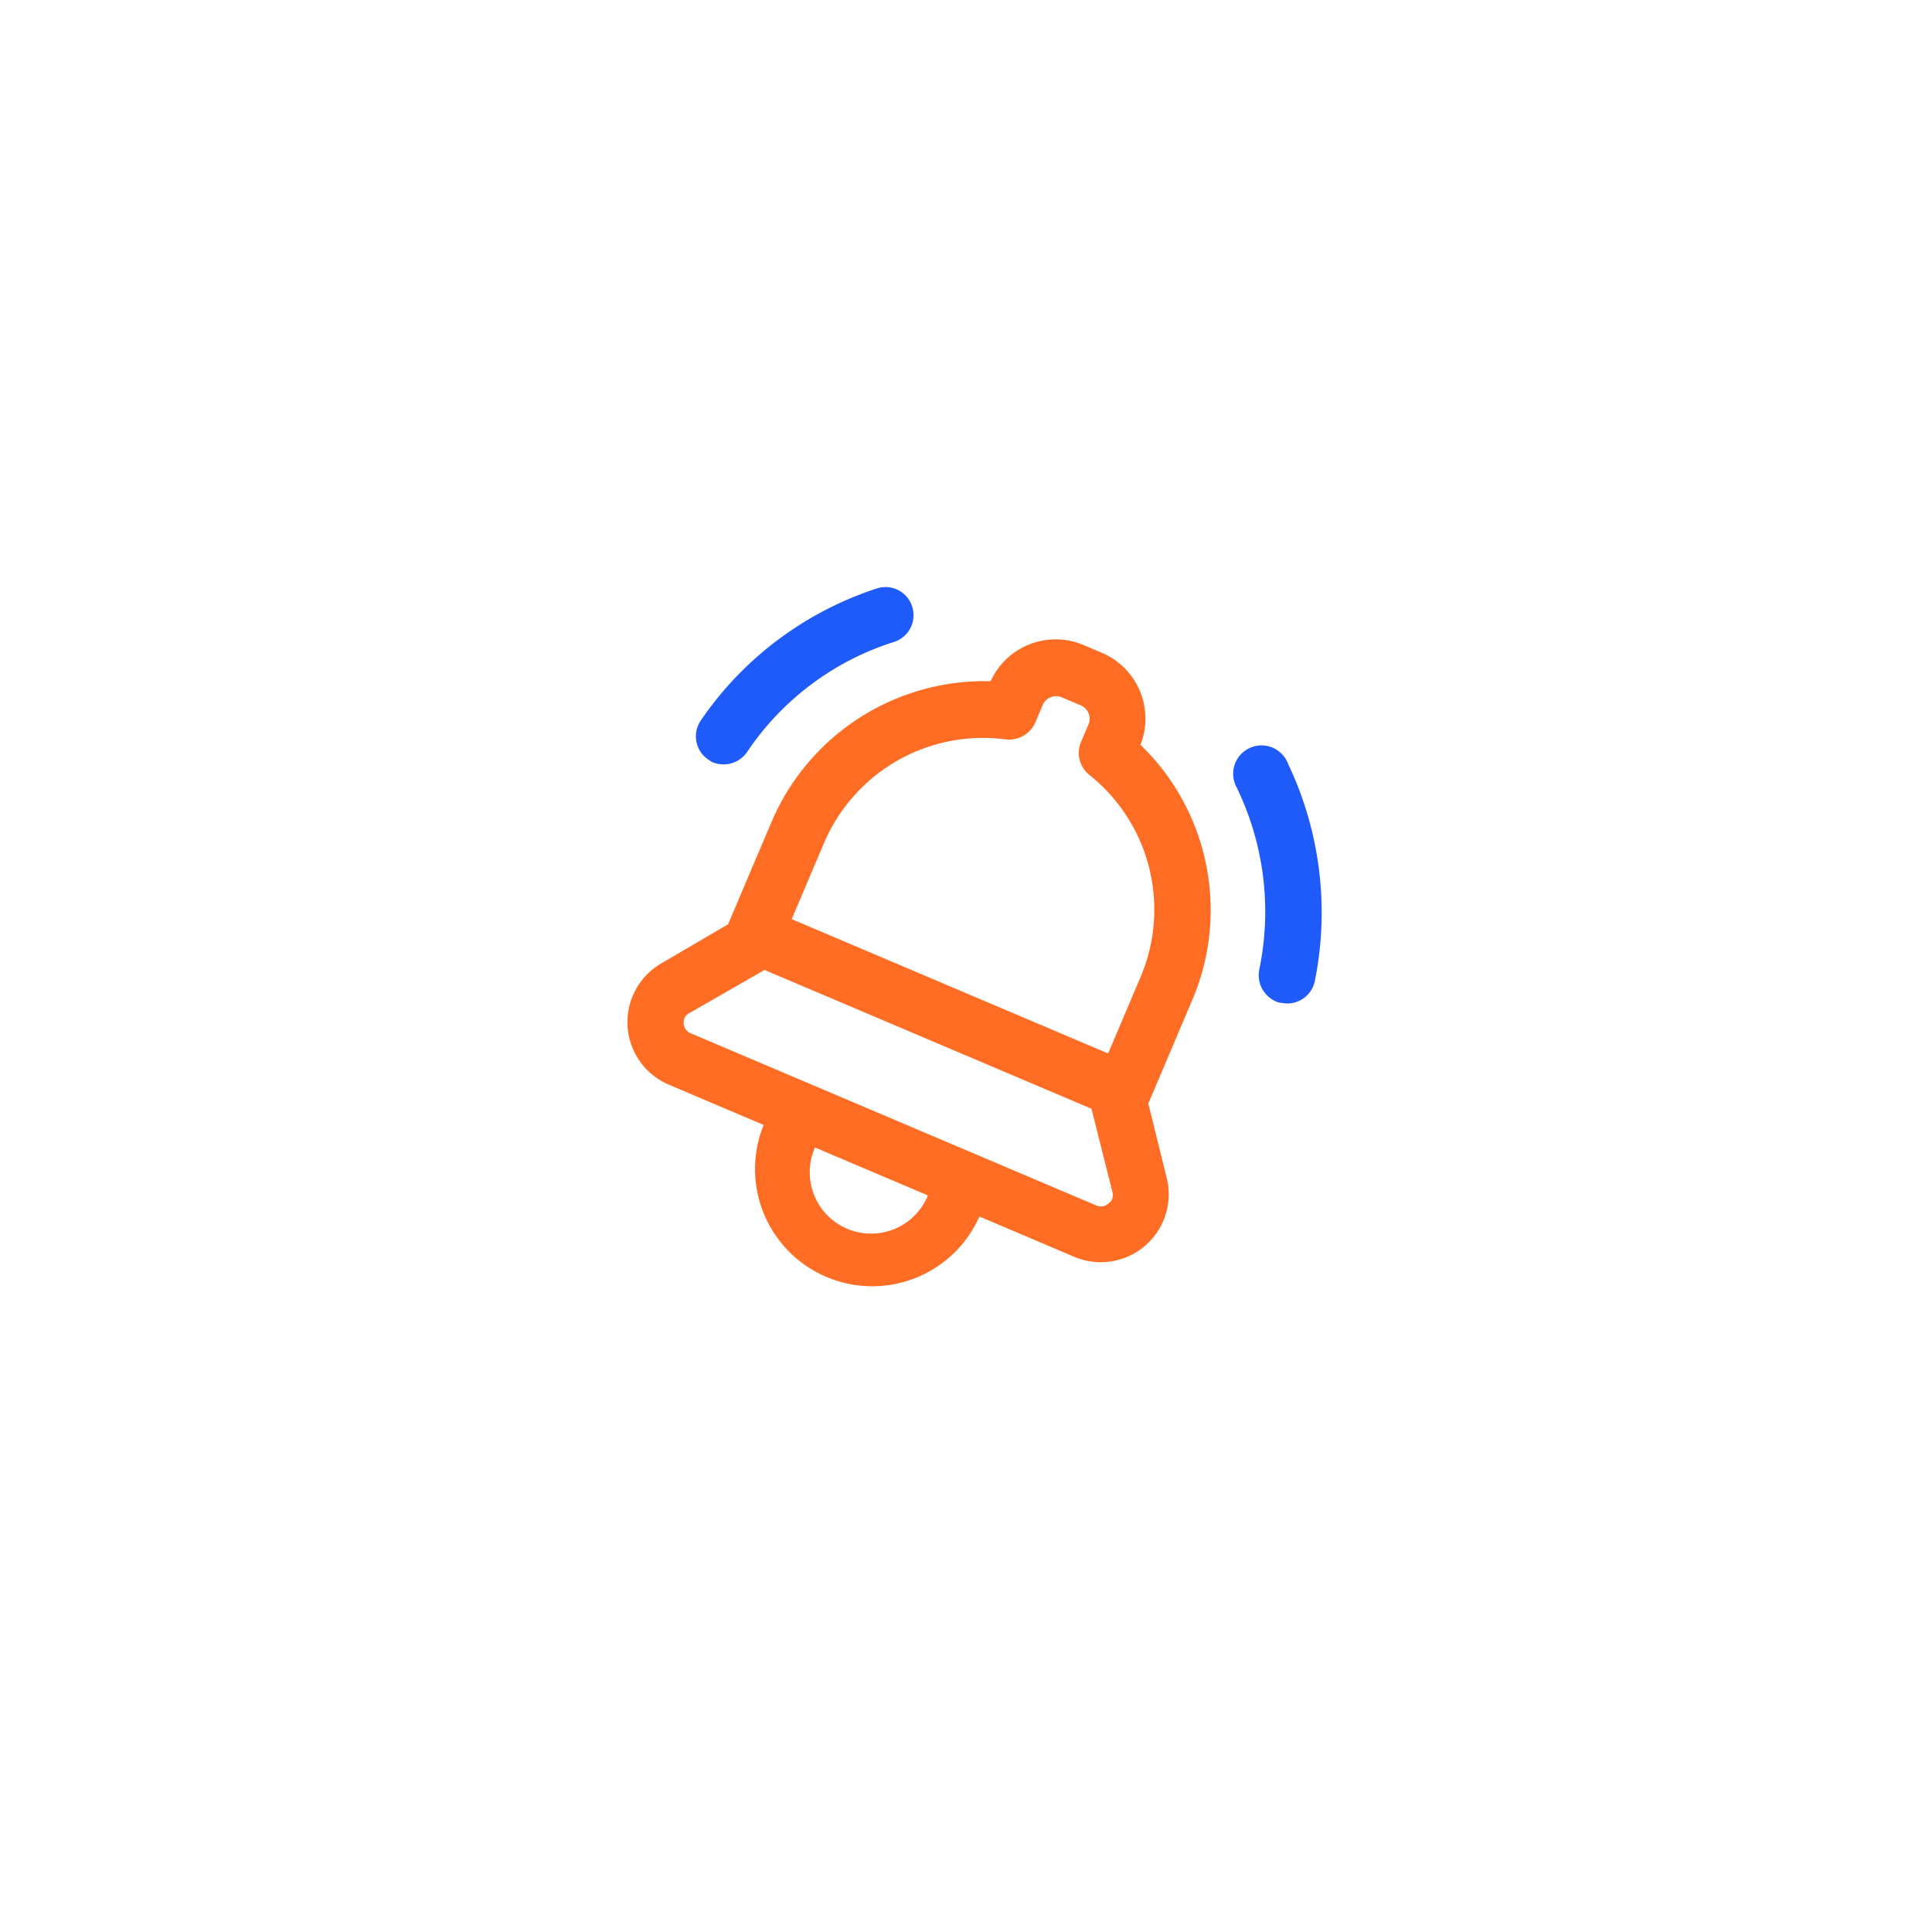 <svg xmlns="http://www.w3.org/2000/svg" xmlns:xlink="http://www.w3.org/1999/xlink" width="92" height="92" viewBox="0 0 92 92">
  <defs>
    <filter id="Rectangle_27305" x="0" y="0" width="92" height="92" filterUnits="userSpaceOnUse">
      <feOffset input="SourceAlpha"/>
      <feGaussianBlur stdDeviation="6" result="blur"/>
      <feFlood flood-color="#0c2464" flood-opacity="0.122"/>
      <feComposite operator="in" in2="blur"/>
      <feComposite in="SourceGraphic"/>
    </filter>
  </defs>
  <g id="Alert_for_In_Out" data-name="Alert for In/Out" transform="translate(-885 -6412)">
    <g id="Group_78177" data-name="Group 78177">
      <g transform="matrix(1, 0, 0, 1, 885, 6412)" filter="url(#Rectangle_27305)">
        <rect id="Rectangle_27305-2" data-name="Rectangle 27305" width="56" height="56" rx="6" transform="translate(18 18)" fill="#fff"/>
      </g>
      <g id="Group_78175" data-name="Group 78175" transform="matrix(0.921, 0.391, -0.391, 0.921, 844.518, 6389.285)">
        <path id="Path_129395" data-name="Path 129395" d="M150.406,32.159v-5.5a10.669,10.669,0,0,0-7.014-9.981v-.1a3.152,3.152,0,0,0-3.136-3.136h-.978a3.152,3.152,0,0,0-3.136,3.136v.1a10.768,10.768,0,0,0-6.98,9.981v5.463L126.9,35.16a2.983,2.983,0,0,0,2.394,4.755h5.193c0,.067-.034.169-.034.236a5.328,5.328,0,0,0,10.655,0,.5.5,0,0,0-.034-.236h5.193a2.983,2.983,0,0,0,2.394-4.755ZM137.559,18.536a1.113,1.113,0,0,0,.809-1.045v-.91a.943.943,0,0,1,.944-.944h.978a.943.943,0,0,1,.944.944v.91a1.083,1.083,0,0,0,.809,1.045,8.447,8.447,0,0,1,6.171,8.126v4.215h-16.86V26.663a8.478,8.478,0,0,1,6.2-8.126Zm5.4,21.648a3.17,3.17,0,1,1-6.339,0c0-.1.034-.169.034-.236h6.272c0,.067.034.135.034.236Zm8.025-2.866a.774.774,0,0,1-.708.438H129.3a.773.773,0,0,1-.708-.438.723.723,0,0,1,.068-.809l2.5-3.3a.124.124,0,0,0,.034-.1h17.2c.034.034.034.067.068.1l2.5,3.3a.773.773,0,0,1,.034.81Z" transform="translate(-33.713 0)" fill="#ff6d24" stroke="#ff6d24" stroke-width="0.5"/>
        <path id="Path_129396" data-name="Path 129396" d="M97.169,31.011a1.081,1.081,0,0,0-1.551-.1,15.991,15.991,0,0,0-5.159,8.9,1.089,1.089,0,0,0,.843,1.281c.067,0,.135.034.2.034a1.117,1.117,0,0,0,1.079-.877,13.451,13.451,0,0,1,4.451-7.688,1.084,1.084,0,0,0,.135-1.551Z" transform="translate(0 -16.15)" fill="#1e5bfa" stroke="#1e5bfa" stroke-width="0.5"/>
        <path id="Path_129397" data-name="Path 129397" d="M495.2,30.525a1.1,1.1,0,1,0-1.45,1.652A13.775,13.775,0,0,1,498.23,39.9a1.116,1.116,0,0,0,1.079.877.428.428,0,0,0,.2-.034,1.087,1.087,0,0,0,.877-1.281,16.215,16.215,0,0,0-5.193-8.936Z" transform="translate(-378.671 -15.799)" fill="#1e5bfa" stroke="#1e5bfa" stroke-width="0.5"/>
      </g>
    </g>
  </g>
</svg>
